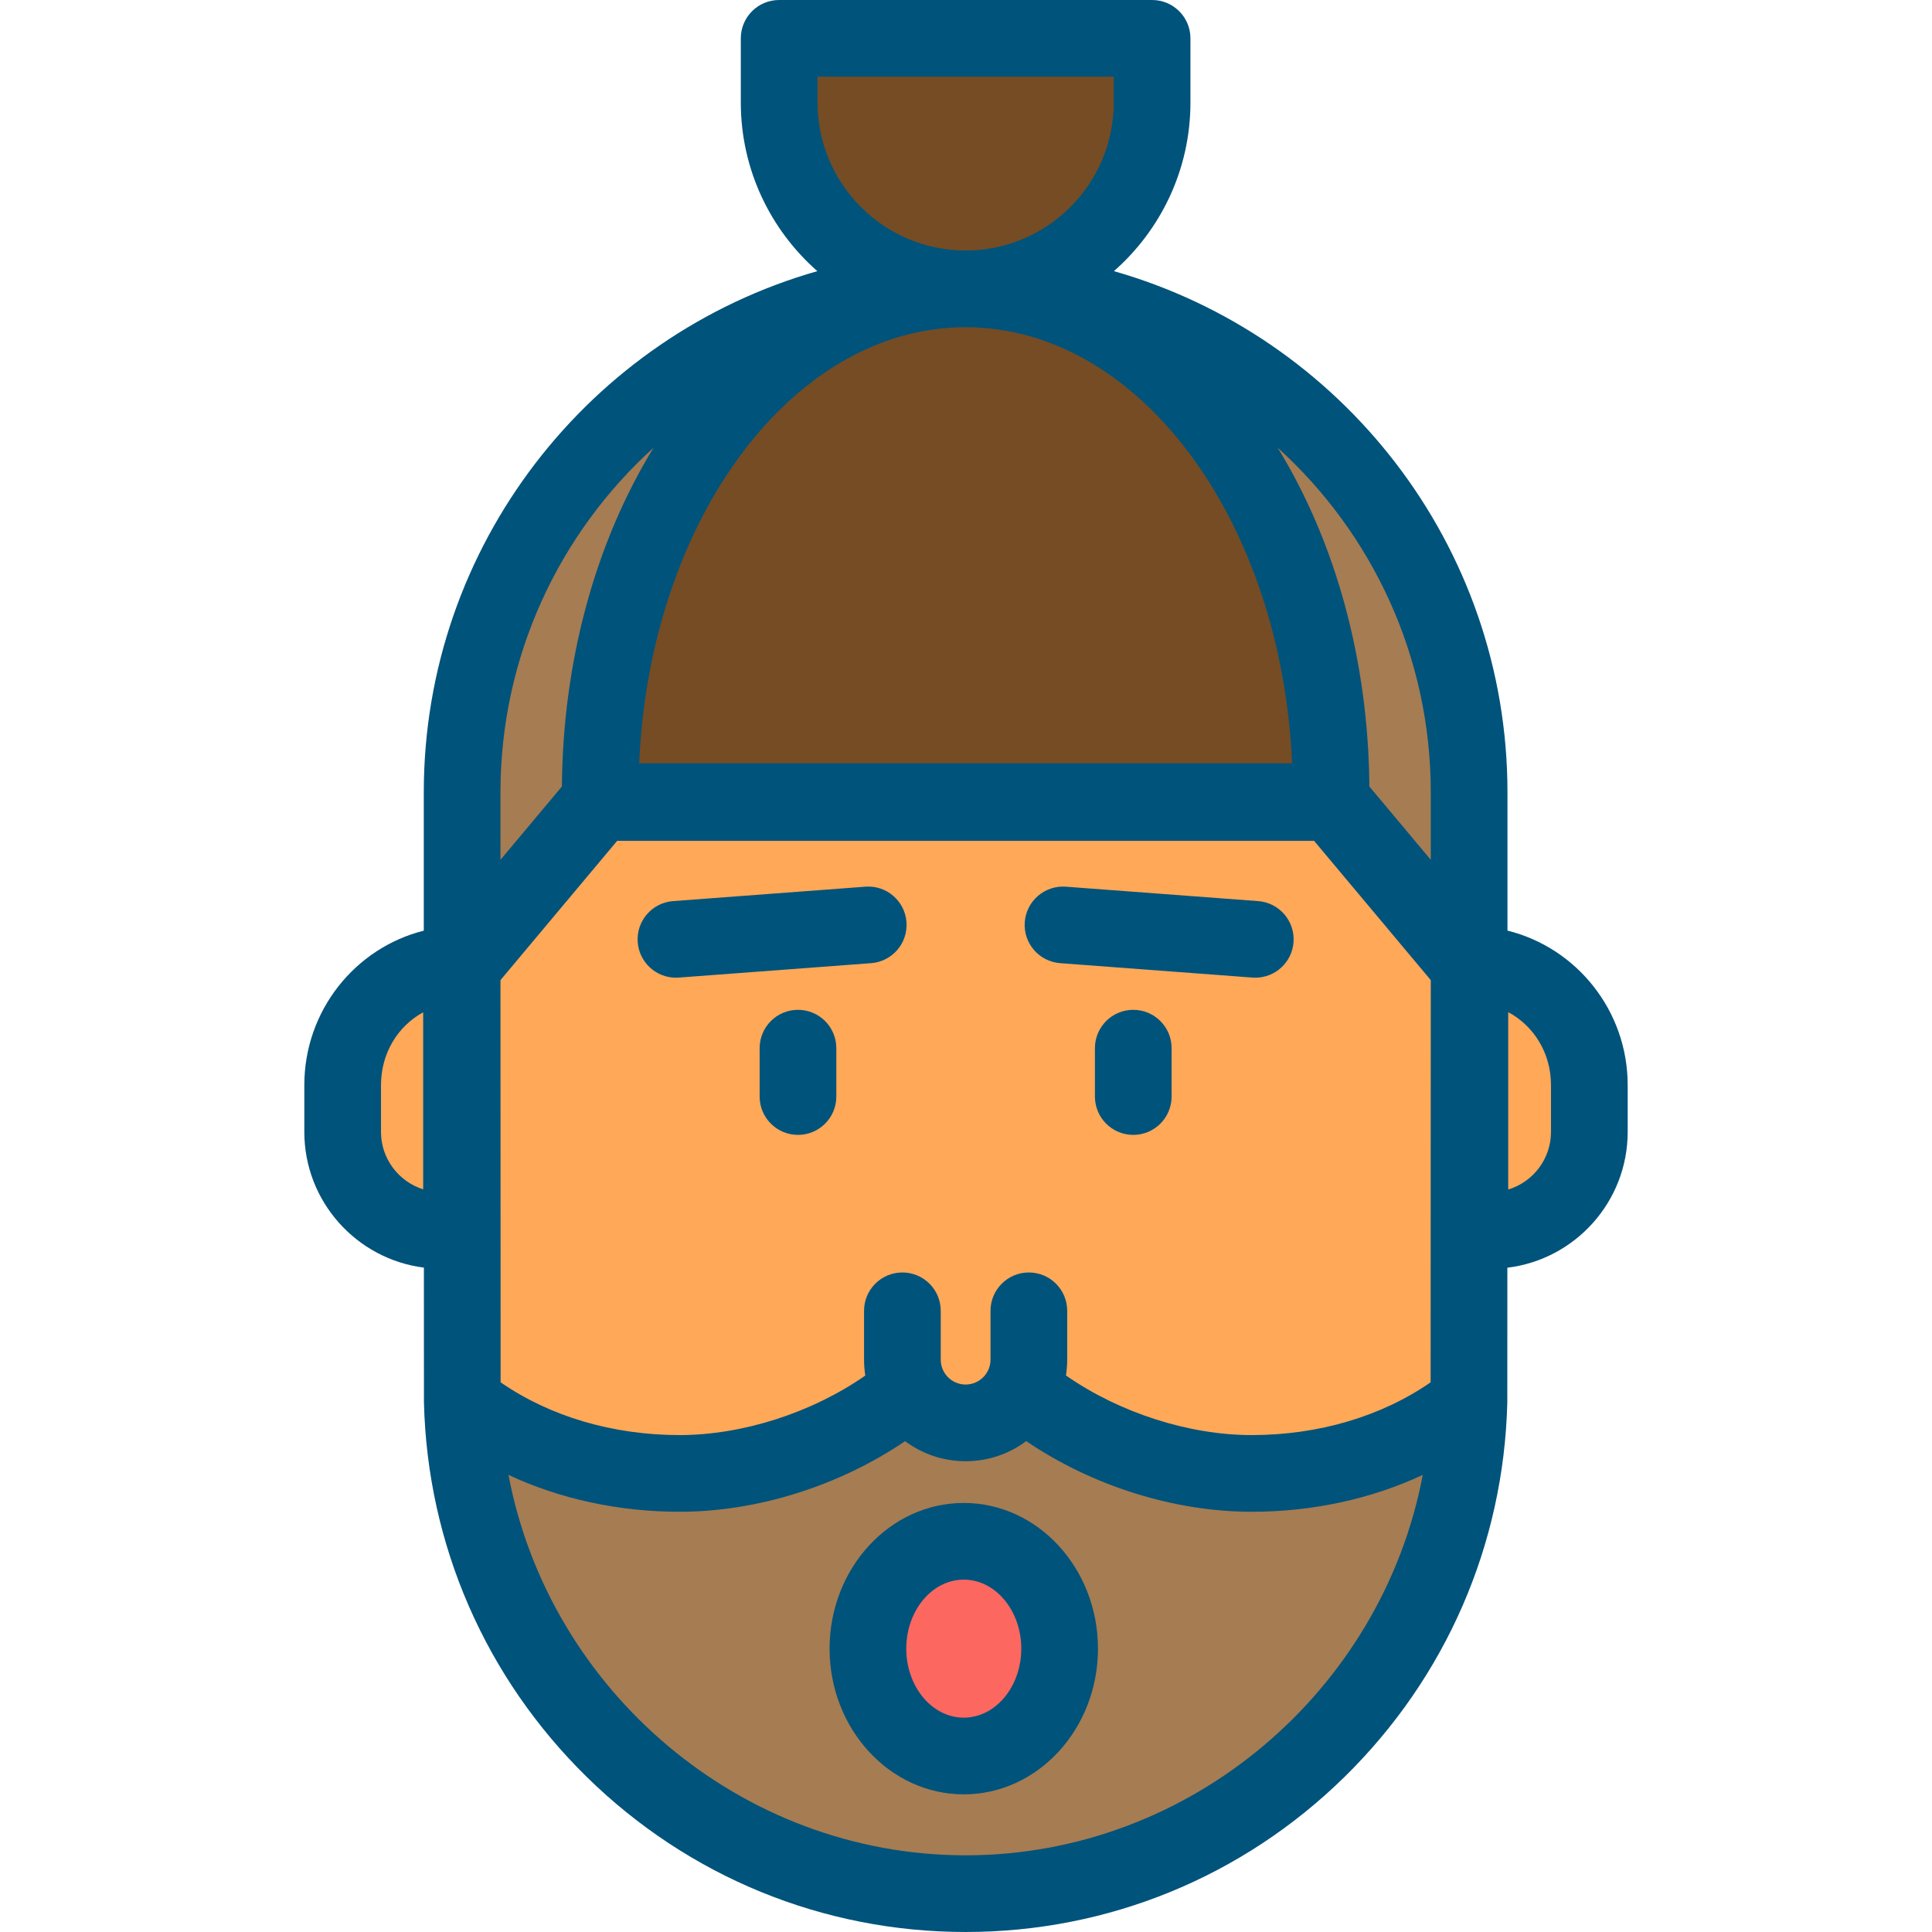 <?xml version="1.0" encoding="iso-8859-1"?>
<!-- Uploaded to: SVG Repo, www.svgrepo.com, Generator: SVG Repo Mixer Tools -->
<svg height="800px" width="800px" version="1.1" id="Layer_1" xmlns="http://www.w3.org/2000/svg" xmlns:xlink="http://www.w3.org/1999/xlink" 
	 viewBox="0 0 512.001 512.001" xml:space="preserve">
<g>
	<path style="fill:#A67C52;" d="M255.9,76.552c53.487,0,96.848,59.74,96.848,133.433v2.458h0.251l36.336,43.368v-45.826
		C389.335,136.291,329.594,76.552,255.9,76.552z"/>
	<path style="fill:#A67C52;" d="M255.9,76.552L255.9,76.552c-73.693,0-133.433,59.74-133.433,133.433v45.826l36.336-43.368h0.251
		v-2.458C159.054,136.291,202.414,76.552,255.9,76.552z"/>
</g>
<path style="fill:#754C24;" d="M255.9,76.552L255.9,76.552c-53.488,0-96.848,59.74-96.848,133.433v2.458h26.372h140.95h26.372
	v-2.458C352.748,136.291,309.388,76.552,255.9,76.552z"/>
<path style="fill:#A67C52;" d="M276.748,372.897c-13.434-9.347-28.224-9.347-41.659,0c-14.266,9.926-34.472,17.575-54.974,17.575
	c-22.538,0-42.92-7.279-57.605-19.019c1.777,72.145,60.818,130.386,133.392,130.386l0,0c72.574,0,131.613-58.241,133.392-130.386
	c-14.685,11.74-35.068,19.019-57.606,19.019C311.184,390.472,291.014,382.823,276.748,372.897z"/>
<g>
	<path style="fill:#FFA858;" d="M122.51,371.453c14.685,11.74,35.068,19.019,57.605,19.019c20.502,0,40.709-7.649,54.974-17.575
		c13.434-9.347,28.224-9.347,41.659,0c14.266,9.926,34.436,17.575,54.938,17.575c22.538,0,42.92-7.279,57.606-19.019l0.043-115.404
		l-36.336-43.368H158.803l-36.336,43.368L122.51,371.453z"/>
	<path style="fill:#FFA858;" d="M239.142,347.379v12.945c0,9.255,7.503,16.758,16.758,16.758l0,0
		c9.255,0,16.758-7.503,16.758-16.758v-12.945"/>
</g>
<path style="fill:#754C24;" d="M206.482,10.161v16.972c0,27.293,22.125,49.419,49.419,49.419l0,0
	c27.293,0,49.419-22.125,49.419-49.419V10.161H206.482z"/>
<g>
	<path style="fill:#FFA858;" d="M122.306,326.075h-5.392c-14.418,0-26.106-11.688-26.106-26.106v-12.394
		c0-17.681,13.818-32.013,31.498-32.013V326.075z"/>
	<path style="fill:#FFA858;" d="M389.532,326.075h5.554c14.418,0,26.106-11.688,26.106-26.106v-12.394
		c0-17.681-13.98-32.013-31.66-32.013V326.075z"/>
</g>
<ellipse style="fill:#FC6760;" cx="255.409" cy="436.909" rx="25.402" ry="28.45"/>
<g>
	<path style="fill:#00537B;" d="M399.495,246.62v-36.635c0-65.558-44.16-120.994-104.295-138.127
		c12.42-10.927,20.281-26.921,20.281-44.724V10.161C315.481,4.55,310.931,0,305.32,0h-98.837c-5.612,0-10.161,4.55-10.161,10.161
		v16.972c0,17.804,7.86,33.797,20.281,44.724c-60.135,17.133-104.295,72.571-104.295,138.127v36.653
		c-18.156,4.547-31.66,21.172-31.66,40.937v12.394c0,18.446,13.846,33.708,31.689,35.967l0.013,35.521
		c0,0.05,0.007,0.099,0.007,0.149c0,0.033-0.005,0.064-0.005,0.098c0.927,37.611,16.266,72.859,43.192,99.254
		c27.001,26.468,62.642,41.044,100.357,41.044s73.355-14.577,100.357-41.043c26.926-26.394,42.265-61.643,43.192-99.255
		c0.001-0.033-0.005-0.064-0.005-0.097c0.001-0.05,0.007-0.099,0.007-0.149l0.013-35.496c17.939-2.17,31.887-17.478,31.887-35.992
		v-12.394C431.352,267.783,417.759,251.141,399.495,246.62z M272.659,337.218c-5.611,0-10.161,4.55-10.161,10.161v12.944
		c0,3.638-2.96,6.597-6.597,6.597c-3.639,0-6.597-2.96-6.597-6.597v-12.944c0-5.611-4.549-10.161-10.161-10.161
		s-10.161,4.55-10.161,10.161v12.944c0,1.435,0.116,2.842,0.332,4.216c-0.009,0.006-0.019,0.011-0.028,0.018
		c-14.178,9.865-32.56,15.755-49.172,15.755c-17.738,0-34.385-4.945-47.446-13.98l-0.039-106.59l30.915-36.899h184.711
		l30.917,36.899l-0.04,106.59c-13.062,9.035-29.709,13.98-47.446,13.98c-16.588,0-34.956-5.89-49.135-15.755
		c-0.019-0.013-0.041-0.024-0.06-0.038c0.215-1.368,0.329-2.769,0.329-4.196v-12.944C282.82,341.767,278.27,337.218,272.659,337.218
		z M255.9,86.712c45.978,0,83.712,51.173,86.518,115.57H169.381C172.189,137.886,209.922,86.712,255.9,86.712z M379.174,209.985
		v17.878l-16.278-19.429c-0.259-33.143-8.809-64.558-24.308-89.798C363.5,141.207,379.174,173.8,379.174,209.985z M216.643,20.321
		h78.516v6.812c0,21.647-17.611,39.258-39.258,39.258s-39.258-17.611-39.258-39.258L216.643,20.321L216.643,20.321z
		 M132.628,209.985c0-36.185,15.674-68.778,40.586-91.349c-15.498,25.24-24.048,56.654-24.307,89.797l-16.278,19.429V209.985z
		 M112.145,315.185c-6.47-2.031-11.177-8.085-11.177-15.217v-12.394c0-8.463,4.47-15.659,11.177-19.301V315.185z M255.9,491.679
		c-59.631,0-110.342-43.699-121.147-100.81c13.653,6.37,29.195,9.763,45.362,9.763c20.509,0,42.204-6.815,59.746-18.707
		c4.483,3.337,10.035,5.315,16.04,5.315c6.013,0,11.572-1.982,16.058-5.327c17.543,11.9,39.234,18.719,59.728,18.719
		c16.168,0,31.709-3.395,45.362-9.763C366.243,447.981,315.533,491.679,255.9,491.679z M411.031,299.97
		c0,7.191-4.785,13.285-11.338,15.266v-47.004c6.801,3.629,11.338,10.849,11.338,19.343V299.97z"/>
	<path style="fill:#00537B;" d="M211.475,267.615c-5.612,0-10.161,4.55-10.161,10.161v12.82c0,5.611,4.549,10.161,10.161,10.161
		c5.612,0,10.161-4.55,10.161-10.161v-12.82C221.636,272.164,217.087,267.615,211.475,267.615z"/>
	<path style="fill:#00537B;" d="M229.334,234.983l-50.959,3.822c-5.596,0.42-9.792,5.296-9.372,10.892
		c0.4,5.337,4.855,9.401,10.121,9.401c0.255,0,0.512-0.009,0.771-0.028l50.959-3.822c5.595-0.42,9.792-5.296,9.372-10.892
		S234.927,234.544,229.334,234.983z"/>
	<path style="fill:#00537B;" d="M300.327,267.615c-5.611,0-10.161,4.55-10.161,10.161v12.82c0,5.611,4.55,10.161,10.161,10.161
		c5.611,0,10.161-4.55,10.161-10.161v-12.82C310.488,272.164,305.939,267.615,300.327,267.615z"/>
	<path style="fill:#00537B;" d="M332.678,259.097c5.266,0,9.721-4.063,10.121-9.401c0.42-5.596-3.777-10.473-9.372-10.892
		l-50.959-3.822c-5.586-0.419-10.473,3.776-10.892,9.372c-0.42,5.596,3.777,10.473,9.372,10.892l50.959,3.822
		C332.166,259.088,332.422,259.097,332.678,259.097z"/>
	<path style="fill:#00537B;" d="M255.411,398.299c-19.609,0-35.562,17.321-35.562,38.611c0,21.29,15.953,38.611,35.562,38.611
		s35.562-17.321,35.562-38.611C290.973,415.62,275.02,398.299,255.411,398.299z M255.411,455.199
		c-8.404,0-15.241-8.205-15.241-18.289s6.837-18.289,15.241-18.289c8.404,0,15.241,8.205,15.241,18.289
		S263.816,455.199,255.411,455.199z"/>
</g>
</svg>